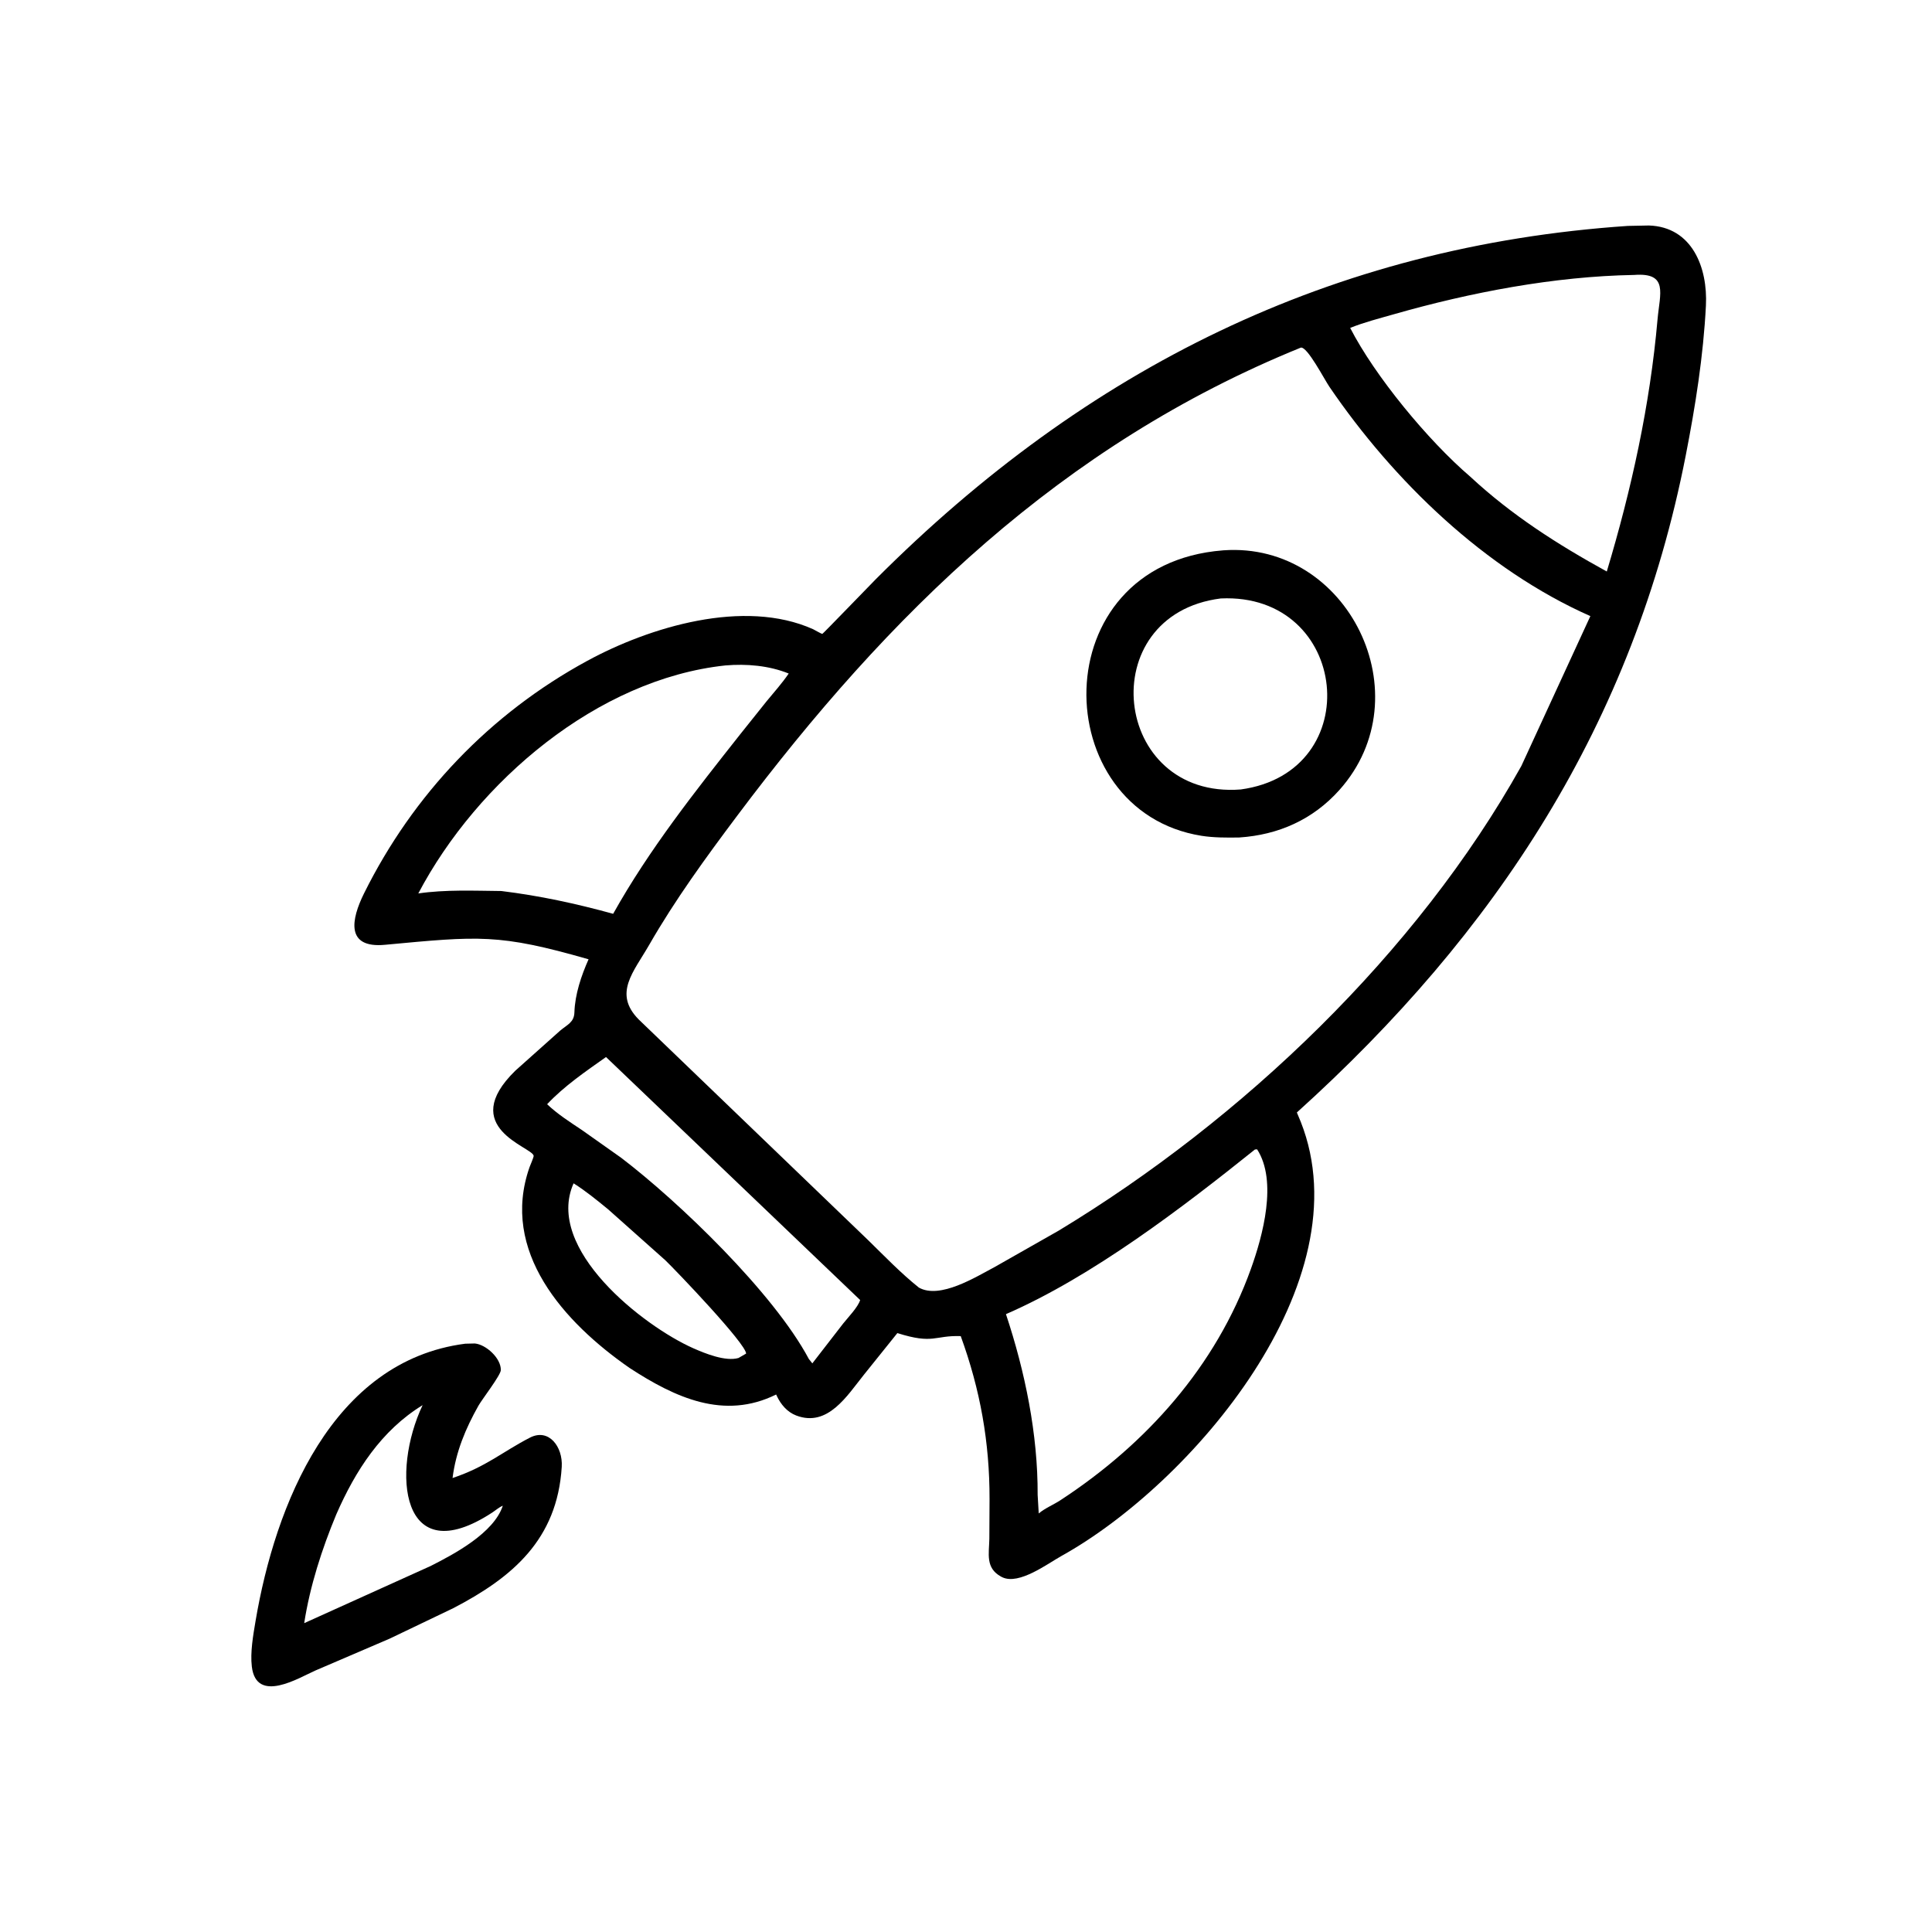 <svg version="1.1" xmlns="http://www.w3.org/2000/svg" style="display: block;" viewBox="0 0 2048 2048" width="640" height="640">
<path transform="translate(0,0)" fill="rgb(0,0,0)" d="M 667.313 1450.05 C 597.809 1401.79 529.907 1326.52 561.368 1237.16 C 562.116 1235.04 565.933 1226.52 565.696 1225.12 C 564.105 1215.74 484.51 1195.34 546.272 1134.97 L 593.82 1092.48 C 601.591 1086.03 608.578 1083.63 608.895 1073.17 C 609.474 1054.04 616.218 1034.15 623.908 1016.89 C 528.622 989.522 507.65 992.242 408.004 1001.53 C 366.111 1005.43 372.253 974.508 385.905 947 C 437.935 842.16 519.517 756.499 622.544 700.498 C 688.345 664.731 788.704 634.074 862 667.025 C 863.514 667.706 870.666 671.989 871.731 671.927 C 872.338 671.892 923.297 619.071 928.474 613.888 C 1151.64 390.447 1411.79 260.778 1725.51 239.48 L 1747.89 239.035 C 1793.8 240.484 1810.39 283.801 1808.35 323.907 C 1805.63 377.311 1797.23 430.253 1786.98 482.691 C 1731.31 767.404 1585.84 988.728 1374.73 1179.28 L 1378.89 1189.26 C 1445.84 1359.08 1263.37 1572.59 1125.15 1649.41 C 1110.44 1657.59 1080.26 1680.42 1062.5 1671.96 L 1061.17 1671.29 C 1044.39 1662.1 1048.47 1647.05 1048.75 1631.06 L 1048.96 1589.12 C 1049.05 1528.9 1039.17 1473.33 1018.41 1416.33 C 990.292 1415.39 989.858 1425.31 951.239 1413.13 L 915.826 1457.22 C 897.976 1479.44 877.544 1513.2 844.085 1500.52 C 834.438 1496.86 827.663 1488.74 823.398 1479.65 L 822.744 1478.24 C 767.516 1505.55 715.788 1481.64 667.313 1450.05 z M 1732.33 291.449 C 1647.54 292.911 1558.54 309.967 1477.43 333.163 C 1462.05 337.559 1446.08 341.613 1431.24 347.595 C 1457.23 398.296 1513.57 466.821 1558.63 505.38 C 1602.52 546.138 1651.03 577.065 1703.26 605.817 C 1729.45 518.685 1749.1 429.413 1757.05 338.655 C 1759.47 311.074 1768.89 288.718 1732.33 291.449 z M 1378.92 368.5 C 1125.11 471.583 942.069 650.598 781.33 864.888 C 748.232 909.012 715.664 953.737 688.153 1001.62 C 671.583 1030.47 649.875 1053.02 676.972 1080.59 L 920.563 1314.9 C 937.941 1331.89 955.013 1349.68 974.021 1364.87 C 996.395 1377.57 1034.69 1353.46 1054.24 1343.17 L 1122.21 1304.55 C 1317.24 1186.59 1501.92 1010.31 1612.69 811.968 L 1685.85 653.108 C 1574.01 603.578 1477.08 509.616 1409.17 409.927 C 1403.72 401.931 1385.74 367.097 1378.92 368.5 z M 768.867 705.402 C 633.443 719.887 506.049 828.234 443.413 947.086 C 472.192 942.87 502.409 944.239 531.474 944.518 C 572.212 949.517 610.546 957.836 649.971 968.671 C 687.915 900.747 736.93 838.782 785.062 777.857 L 812.689 743.288 C 820.607 733.704 829.037 724.245 836.074 713.982 C 815.197 705.493 791.215 703.485 768.867 705.402 z M 642.395 1120.5 C 620.91 1135.7 598.039 1151.27 579.973 1170.53 C 591.295 1181.25 604.1 1189.34 617 1197.98 L 658.481 1227.31 C 719.417 1273.73 820.002 1370.34 857.435 1440.61 L 861.104 1445.23 L 893.803 1403 C 898.917 1396.5 909.437 1385.81 911.802 1378.09 L 642.395 1120.5 z M 1330.3 1218.5 C 1253.37 1280.16 1157.82 1353.26 1066.35 1393.05 C 1086.61 1454.02 1100.25 1520.35 1099.95 1584.67 L 1101.1 1604.31 C 1107.79 1598.68 1116.61 1595.18 1124.1 1590.29 C 1214.95 1530.86 1288.9 1448.51 1326.04 1345 C 1338.6 1309.98 1354.36 1252.19 1332.6 1218.36 L 1330.3 1218.5 z M 608.034 1254.37 C 577.077 1323.87 682.088 1405.79 734.883 1429.19 C 747.517 1434.78 769.052 1443.52 782.832 1439.53 L 790.912 1434.85 C 790.715 1424.32 717.34 1347.57 705.285 1335.94 L 644.632 1281.92 C 632.768 1272.24 621.009 1262.55 608.034 1254.37 z"/>
<path transform="translate(0,0)" fill="rgb(0,0,0)" d="M 1313.62 887.774 C 1300.72 887.994 1286.29 888.012 1273.56 885.971 C 1109.84 859.742 1104.75 598.457 1296.29 583.416 L 1297.21 583.341 C 1429.01 574.184 1509.33 737.391 1419.75 837.5 C 1391.74 868.807 1355.19 885.042 1313.62 887.774 z M 1294.06 634.381 C 1157.55 651.697 1178.69 847.441 1315.23 836.864 C 1450.03 818.459 1430.43 628.059 1294.06 634.381 z"/>
<path transform="translate(0,0)" fill="rgb(0,0,0)" d="M 413.094 1737.02 L 334.299 1770.83 C 317.02 1778.44 271.729 1806.57 266.946 1766.65 C 265.145 1751.62 268.354 1733.41 270.873 1718.5 C 291.635 1595.62 351.866 1442.66 493.153 1424.38 L 503.308 1424.14 C 515.076 1425.17 531.251 1439.73 530.882 1452.43 C 530.723 1457.86 510.95 1483.37 507.132 1490.16 C 493.474 1514.43 483.196 1539.03 479.727 1566.77 C 515.48 1554.77 532.451 1539.05 561.763 1523.95 C 581.778 1513.63 596.783 1533.66 595.47 1554.93 C 590.7 1632.22 542.857 1672.25 480.694 1704.64 L 413.094 1737.02 z M 356.434 1605.43 C 341.197 1642.08 328.555 1681.33 322.465 1720.61 L 456.564 1659.99 C 481.531 1647.35 523.531 1625.08 533.007 1596.11 L 533.899 1595.19 L 533.007 1596.11 C 529.229 1597.6 525.135 1601.18 521.677 1603.44 C 424.518 1666.94 414.489 1560.25 447.99 1489.51 C 404.106 1516.4 376.667 1559.11 356.434 1605.43 z"/>
</svg>